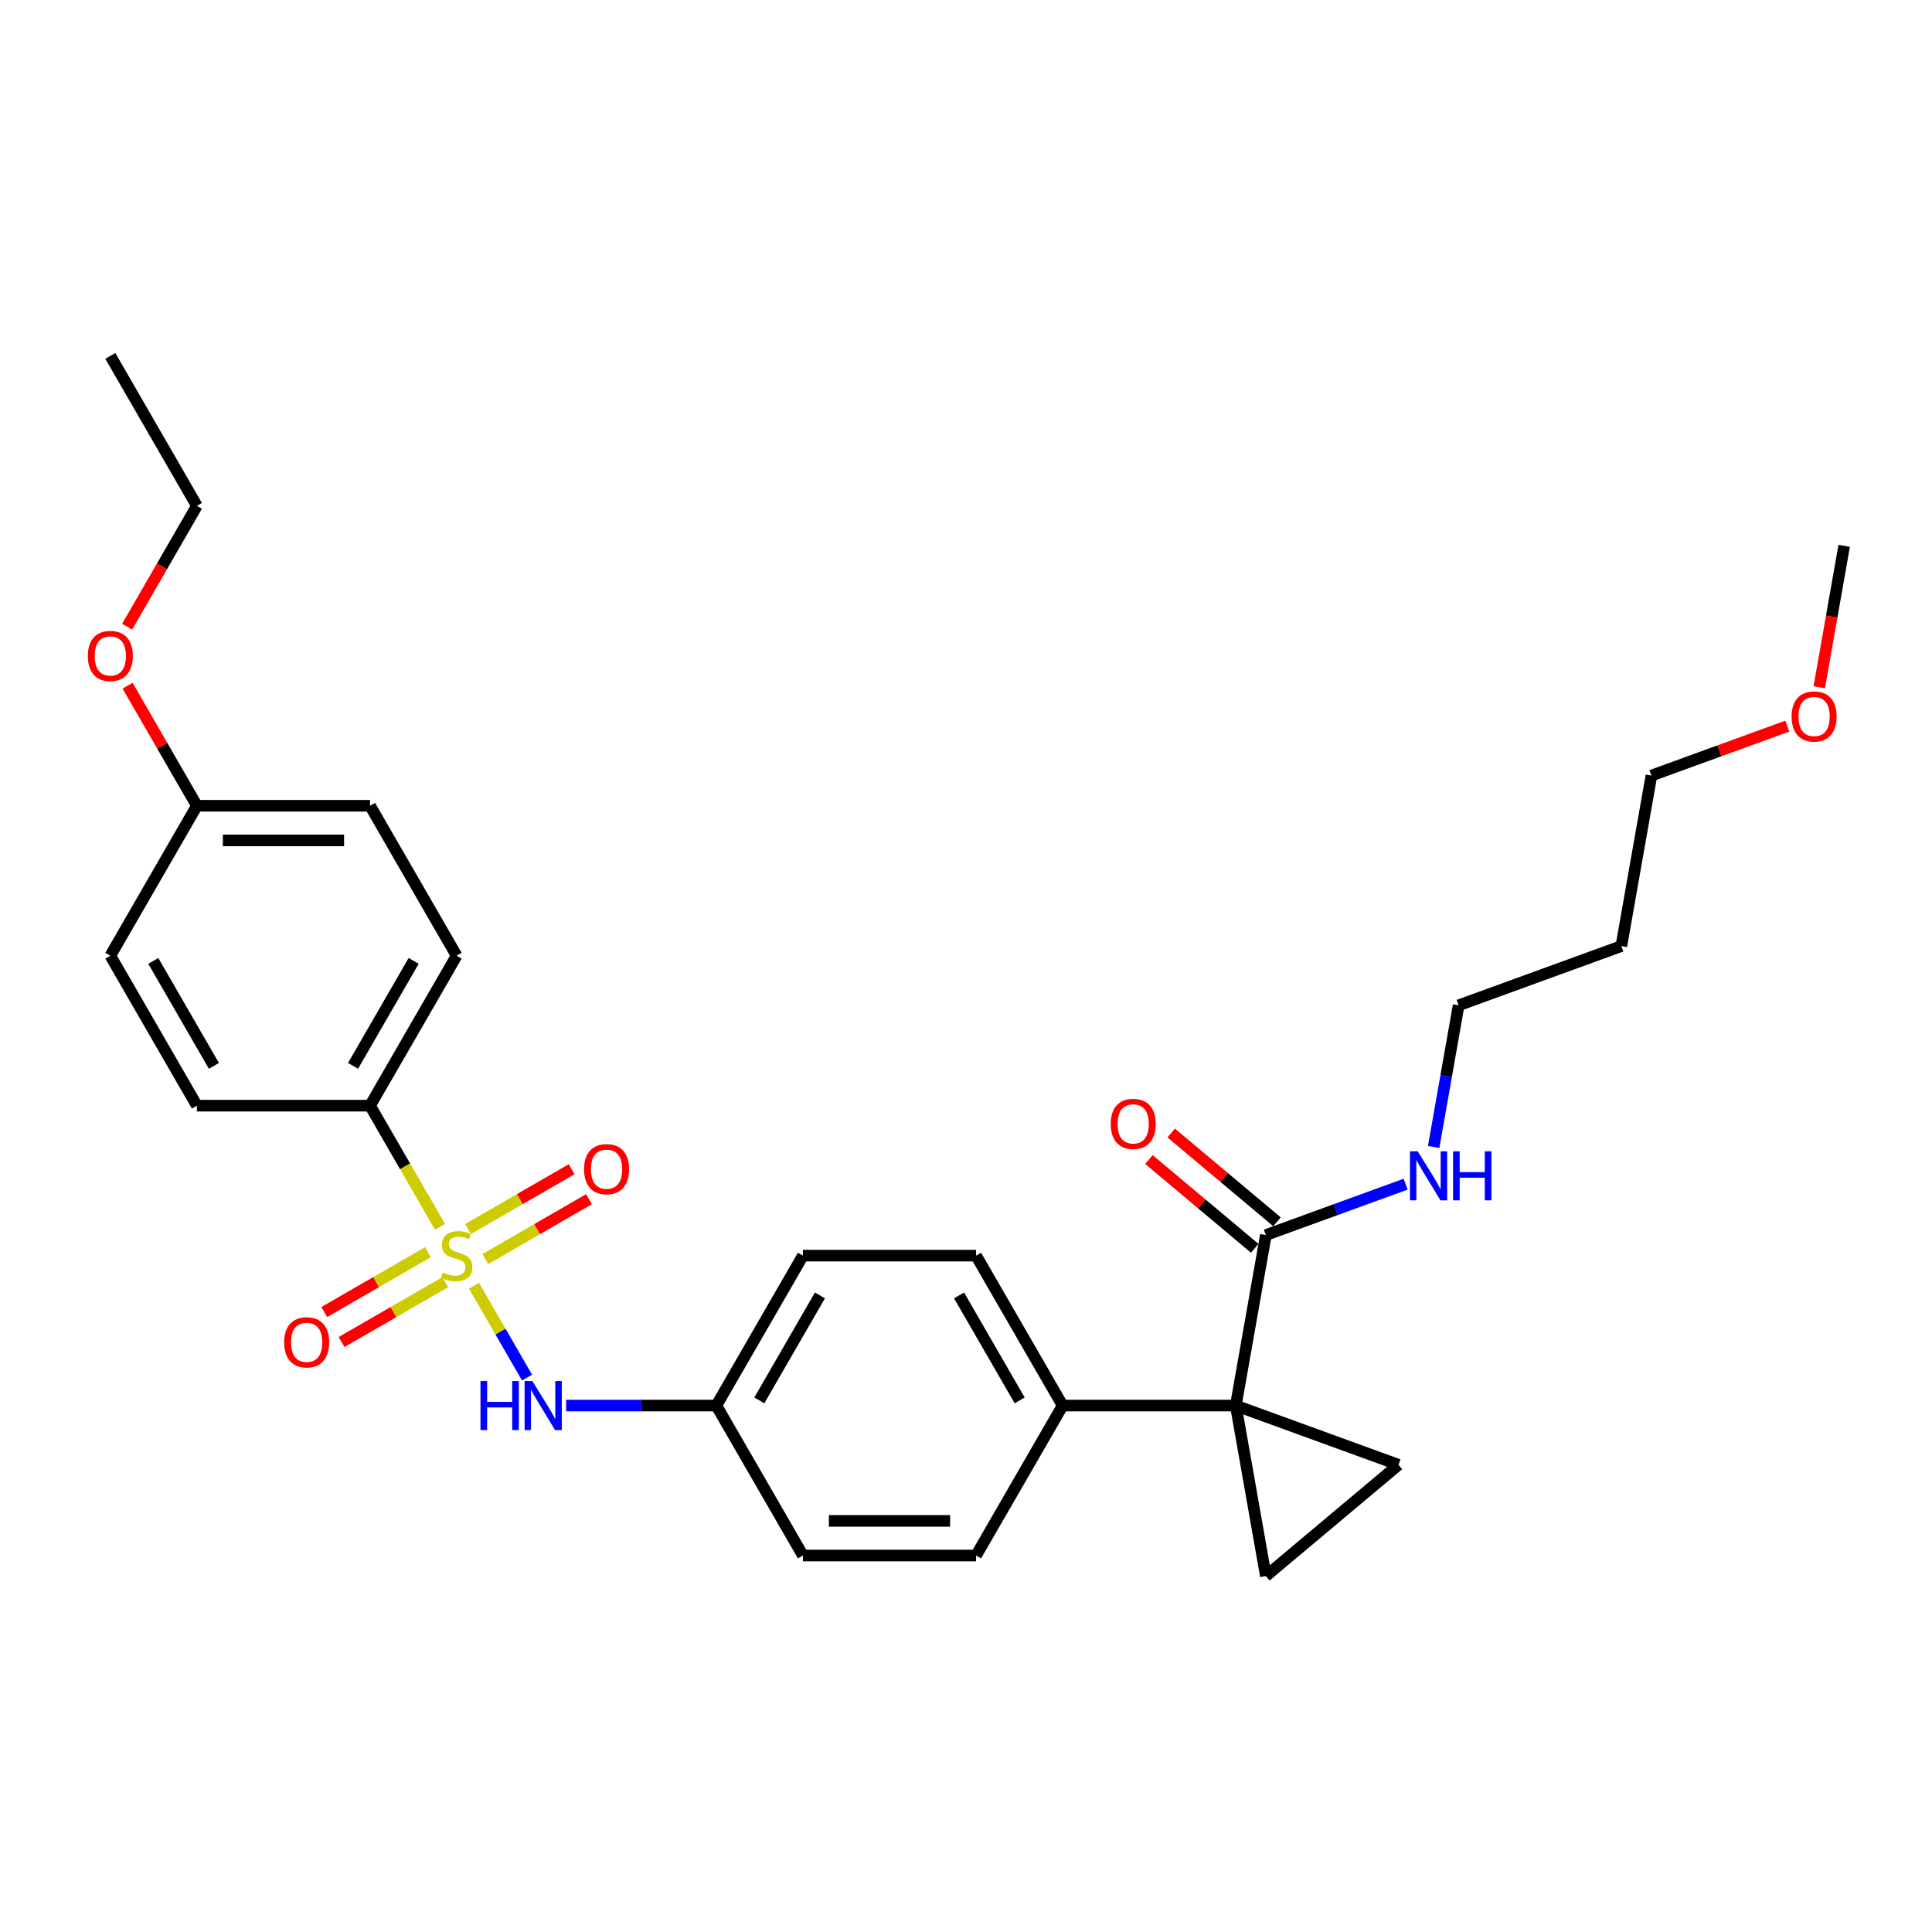 <?xml version='1.0' encoding='iso-8859-1'?>
<svg version='1.1' baseProfile='full'
              xmlns='http://www.w3.org/2000/svg'
                      xmlns:rdkit='http://www.rdkit.org/xml'
                      xmlns:xlink='http://www.w3.org/1999/xlink'
                  xml:space='preserve'
width='1000px' height='1000px' viewBox='0 0 1000 1000'>
<!-- END OF HEADER -->
<rect style='opacity:1.0;fill:#FFFFFF;stroke:none' width='1000' height='1000' x='0' y='0'> </rect>
<path class='bond-4' d='M 245.341,665.482 L 259.07,689.261' style='fill:none;fill-rule:evenodd;stroke:#CCCC00;stroke-width:6px;stroke-linecap:butt;stroke-linejoin:miter;stroke-opacity:1' />
<path class='bond-4' d='M 259.07,689.261 L 272.798,713.039' style='fill:none;fill-rule:evenodd;stroke:#0000FF;stroke-width:6px;stroke-linecap:butt;stroke-linejoin:miter;stroke-opacity:1' />
<path class='bond-5' d='M 227.749,635.011 L 209.643,603.651' style='fill:none;fill-rule:evenodd;stroke:#CCCC00;stroke-width:6px;stroke-linecap:butt;stroke-linejoin:miter;stroke-opacity:1' />
<path class='bond-5' d='M 209.643,603.651 L 191.538,572.292' style='fill:none;fill-rule:evenodd;stroke:#000000;stroke-width:6px;stroke-linecap:butt;stroke-linejoin:miter;stroke-opacity:1' />
<path class='bond-7' d='M 221.489,648.137 L 194.667,663.623' style='fill:none;fill-rule:evenodd;stroke:#CCCC00;stroke-width:6px;stroke-linecap:butt;stroke-linejoin:miter;stroke-opacity:1' />
<path class='bond-7' d='M 194.667,663.623 L 167.845,679.108' style='fill:none;fill-rule:evenodd;stroke:#FF0000;stroke-width:6px;stroke-linecap:butt;stroke-linejoin:miter;stroke-opacity:1' />
<path class='bond-7' d='M 230.451,663.66 L 203.629,679.145' style='fill:none;fill-rule:evenodd;stroke:#CCCC00;stroke-width:6px;stroke-linecap:butt;stroke-linejoin:miter;stroke-opacity:1' />
<path class='bond-7' d='M 203.629,679.145 L 176.807,694.631' style='fill:none;fill-rule:evenodd;stroke:#FF0000;stroke-width:6px;stroke-linecap:butt;stroke-linejoin:miter;stroke-opacity:1' />
<path class='bond-8' d='M 251.208,651.676 L 278.03,636.19' style='fill:none;fill-rule:evenodd;stroke:#CCCC00;stroke-width:6px;stroke-linecap:butt;stroke-linejoin:miter;stroke-opacity:1' />
<path class='bond-8' d='M 278.03,636.19 L 304.852,620.704' style='fill:none;fill-rule:evenodd;stroke:#FF0000;stroke-width:6px;stroke-linecap:butt;stroke-linejoin:miter;stroke-opacity:1' />
<path class='bond-8' d='M 242.245,636.153 L 269.068,620.667' style='fill:none;fill-rule:evenodd;stroke:#CCCC00;stroke-width:6px;stroke-linecap:butt;stroke-linejoin:miter;stroke-opacity:1' />
<path class='bond-8' d='M 269.068,620.667 L 295.89,605.181' style='fill:none;fill-rule:evenodd;stroke:#FF0000;stroke-width:6px;stroke-linecap:butt;stroke-linejoin:miter;stroke-opacity:1' />
<path class='bond-0' d='M 639.645,727.521 L 550.024,727.521' style='fill:none;fill-rule:evenodd;stroke:#000000;stroke-width:6px;stroke-linecap:butt;stroke-linejoin:miter;stroke-opacity:1' />
<path class='bond-1' d='M 639.645,727.521 L 723.862,758.173' style='fill:none;fill-rule:evenodd;stroke:#000000;stroke-width:6px;stroke-linecap:butt;stroke-linejoin:miter;stroke-opacity:1' />
<path class='bond-2' d='M 639.645,727.521 L 655.208,815.781' style='fill:none;fill-rule:evenodd;stroke:#000000;stroke-width:6px;stroke-linecap:butt;stroke-linejoin:miter;stroke-opacity:1' />
<path class='bond-3' d='M 639.645,727.521 L 655.208,639.261' style='fill:none;fill-rule:evenodd;stroke:#000000;stroke-width:6px;stroke-linecap:butt;stroke-linejoin:miter;stroke-opacity:1' />
<path class='bond-31' d='M 723.862,758.173 L 655.208,815.781' style='fill:none;fill-rule:evenodd;stroke:#000000;stroke-width:6px;stroke-linecap:butt;stroke-linejoin:miter;stroke-opacity:1' />
<path class='bond-9' d='M 660.968,632.395 L 633.587,609.42' style='fill:none;fill-rule:evenodd;stroke:#000000;stroke-width:6px;stroke-linecap:butt;stroke-linejoin:miter;stroke-opacity:1' />
<path class='bond-9' d='M 633.587,609.42 L 606.206,586.444' style='fill:none;fill-rule:evenodd;stroke:#FF0000;stroke-width:6px;stroke-linecap:butt;stroke-linejoin:miter;stroke-opacity:1' />
<path class='bond-9' d='M 649.447,646.126 L 622.066,623.151' style='fill:none;fill-rule:evenodd;stroke:#000000;stroke-width:6px;stroke-linecap:butt;stroke-linejoin:miter;stroke-opacity:1' />
<path class='bond-9' d='M 622.066,623.151 L 594.684,600.175' style='fill:none;fill-rule:evenodd;stroke:#FF0000;stroke-width:6px;stroke-linecap:butt;stroke-linejoin:miter;stroke-opacity:1' />
<path class='bond-10' d='M 655.208,639.261 L 691.383,626.094' style='fill:none;fill-rule:evenodd;stroke:#000000;stroke-width:6px;stroke-linecap:butt;stroke-linejoin:miter;stroke-opacity:1' />
<path class='bond-10' d='M 691.383,626.094 L 727.558,612.927' style='fill:none;fill-rule:evenodd;stroke:#0000FF;stroke-width:6px;stroke-linecap:butt;stroke-linejoin:miter;stroke-opacity:1' />
<path class='bond-13' d='M 293.025,727.521 L 331.903,727.521' style='fill:none;fill-rule:evenodd;stroke:#0000FF;stroke-width:6px;stroke-linecap:butt;stroke-linejoin:miter;stroke-opacity:1' />
<path class='bond-13' d='M 331.903,727.521 L 370.781,727.521' style='fill:none;fill-rule:evenodd;stroke:#000000;stroke-width:6px;stroke-linecap:butt;stroke-linejoin:miter;stroke-opacity:1' />
<path class='bond-11' d='M 191.538,572.292 L 236.348,494.677' style='fill:none;fill-rule:evenodd;stroke:#000000;stroke-width:6px;stroke-linecap:butt;stroke-linejoin:miter;stroke-opacity:1' />
<path class='bond-11' d='M 182.736,551.687 L 214.104,497.357' style='fill:none;fill-rule:evenodd;stroke:#000000;stroke-width:6px;stroke-linecap:butt;stroke-linejoin:miter;stroke-opacity:1' />
<path class='bond-12' d='M 191.538,572.292 L 101.916,572.292' style='fill:none;fill-rule:evenodd;stroke:#000000;stroke-width:6px;stroke-linecap:butt;stroke-linejoin:miter;stroke-opacity:1' />
<path class='bond-6' d='M 550.024,727.521 L 505.213,649.906' style='fill:none;fill-rule:evenodd;stroke:#000000;stroke-width:6px;stroke-linecap:butt;stroke-linejoin:miter;stroke-opacity:1' />
<path class='bond-6' d='M 527.779,724.841 L 496.412,670.511' style='fill:none;fill-rule:evenodd;stroke:#000000;stroke-width:6px;stroke-linecap:butt;stroke-linejoin:miter;stroke-opacity:1' />
<path class='bond-30' d='M 550.024,727.521 L 505.213,805.135' style='fill:none;fill-rule:evenodd;stroke:#000000;stroke-width:6px;stroke-linecap:butt;stroke-linejoin:miter;stroke-opacity:1' />
<path class='bond-24' d='M 742.057,593.678 L 748.522,557.013' style='fill:none;fill-rule:evenodd;stroke:#0000FF;stroke-width:6px;stroke-linecap:butt;stroke-linejoin:miter;stroke-opacity:1' />
<path class='bond-24' d='M 748.522,557.013 L 754.987,520.349' style='fill:none;fill-rule:evenodd;stroke:#000000;stroke-width:6px;stroke-linecap:butt;stroke-linejoin:miter;stroke-opacity:1' />
<path class='bond-20' d='M 236.348,494.677 L 191.538,417.063' style='fill:none;fill-rule:evenodd;stroke:#000000;stroke-width:6px;stroke-linecap:butt;stroke-linejoin:miter;stroke-opacity:1' />
<path class='bond-19' d='M 101.916,572.292 L 57.105,494.677' style='fill:none;fill-rule:evenodd;stroke:#000000;stroke-width:6px;stroke-linecap:butt;stroke-linejoin:miter;stroke-opacity:1' />
<path class='bond-19' d='M 110.717,551.687 L 79.35,497.357' style='fill:none;fill-rule:evenodd;stroke:#000000;stroke-width:6px;stroke-linecap:butt;stroke-linejoin:miter;stroke-opacity:1' />
<path class='bond-17' d='M 370.781,727.521 L 415.591,805.135' style='fill:none;fill-rule:evenodd;stroke:#000000;stroke-width:6px;stroke-linecap:butt;stroke-linejoin:miter;stroke-opacity:1' />
<path class='bond-18' d='M 370.781,727.521 L 415.591,649.906' style='fill:none;fill-rule:evenodd;stroke:#000000;stroke-width:6px;stroke-linecap:butt;stroke-linejoin:miter;stroke-opacity:1' />
<path class='bond-18' d='M 393.025,724.841 L 424.393,670.511' style='fill:none;fill-rule:evenodd;stroke:#000000;stroke-width:6px;stroke-linecap:butt;stroke-linejoin:miter;stroke-opacity:1' />
<path class='bond-14' d='M 505.213,805.135 L 415.591,805.135' style='fill:none;fill-rule:evenodd;stroke:#000000;stroke-width:6px;stroke-linecap:butt;stroke-linejoin:miter;stroke-opacity:1' />
<path class='bond-14' d='M 491.77,787.211 L 429.035,787.211' style='fill:none;fill-rule:evenodd;stroke:#000000;stroke-width:6px;stroke-linecap:butt;stroke-linejoin:miter;stroke-opacity:1' />
<path class='bond-15' d='M 505.213,649.906 L 415.591,649.906' style='fill:none;fill-rule:evenodd;stroke:#000000;stroke-width:6px;stroke-linecap:butt;stroke-linejoin:miter;stroke-opacity:1' />
<path class='bond-16' d='M 101.916,417.063 L 57.105,494.677' style='fill:none;fill-rule:evenodd;stroke:#000000;stroke-width:6px;stroke-linecap:butt;stroke-linejoin:miter;stroke-opacity:1' />
<path class='bond-22' d='M 101.916,417.063 L 83.976,385.99' style='fill:none;fill-rule:evenodd;stroke:#000000;stroke-width:6px;stroke-linecap:butt;stroke-linejoin:miter;stroke-opacity:1' />
<path class='bond-22' d='M 83.976,385.99 L 66.036,354.917' style='fill:none;fill-rule:evenodd;stroke:#FF0000;stroke-width:6px;stroke-linecap:butt;stroke-linejoin:miter;stroke-opacity:1' />
<path class='bond-29' d='M 101.916,417.063 L 191.538,417.063' style='fill:none;fill-rule:evenodd;stroke:#000000;stroke-width:6px;stroke-linecap:butt;stroke-linejoin:miter;stroke-opacity:1' />
<path class='bond-29' d='M 115.359,434.987 L 178.094,434.987' style='fill:none;fill-rule:evenodd;stroke:#000000;stroke-width:6px;stroke-linecap:butt;stroke-linejoin:miter;stroke-opacity:1' />
<path class='bond-21' d='M 839.204,489.696 L 754.987,520.349' style='fill:none;fill-rule:evenodd;stroke:#000000;stroke-width:6px;stroke-linecap:butt;stroke-linejoin:miter;stroke-opacity:1' />
<path class='bond-25' d='M 839.204,489.696 L 854.766,401.436' style='fill:none;fill-rule:evenodd;stroke:#000000;stroke-width:6px;stroke-linecap:butt;stroke-linejoin:miter;stroke-opacity:1' />
<path class='bond-26' d='M 65.808,324.374 L 83.862,293.104' style='fill:none;fill-rule:evenodd;stroke:#FF0000;stroke-width:6px;stroke-linecap:butt;stroke-linejoin:miter;stroke-opacity:1' />
<path class='bond-26' d='M 83.862,293.104 L 101.916,261.834' style='fill:none;fill-rule:evenodd;stroke:#000000;stroke-width:6px;stroke-linecap:butt;stroke-linejoin:miter;stroke-opacity:1' />
<path class='bond-23' d='M 925.092,375.84 L 889.929,388.638' style='fill:none;fill-rule:evenodd;stroke:#FF0000;stroke-width:6px;stroke-linecap:butt;stroke-linejoin:miter;stroke-opacity:1' />
<path class='bond-23' d='M 889.929,388.638 L 854.766,401.436' style='fill:none;fill-rule:evenodd;stroke:#000000;stroke-width:6px;stroke-linecap:butt;stroke-linejoin:miter;stroke-opacity:1' />
<path class='bond-27' d='M 941.641,355.71 L 948.093,319.117' style='fill:none;fill-rule:evenodd;stroke:#FF0000;stroke-width:6px;stroke-linecap:butt;stroke-linejoin:miter;stroke-opacity:1' />
<path class='bond-27' d='M 948.093,319.117 L 954.545,282.524' style='fill:none;fill-rule:evenodd;stroke:#000000;stroke-width:6px;stroke-linecap:butt;stroke-linejoin:miter;stroke-opacity:1' />
<path class='bond-28' d='M 101.916,261.834 L 57.105,184.219' style='fill:none;fill-rule:evenodd;stroke:#000000;stroke-width:6px;stroke-linecap:butt;stroke-linejoin:miter;stroke-opacity:1' />
<path  class='atom-0' d='M 229.179 658.617
Q 229.465 658.725, 230.648 659.227
Q 231.831 659.729, 233.122 660.051
Q 234.448 660.338, 235.739 660.338
Q 238.141 660.338, 239.539 659.191
Q 240.937 658.008, 240.937 655.965
Q 240.937 654.567, 240.22 653.706
Q 239.539 652.846, 238.463 652.38
Q 237.388 651.914, 235.596 651.376
Q 233.337 650.695, 231.975 650.05
Q 230.648 649.404, 229.68 648.042
Q 228.748 646.68, 228.748 644.386
Q 228.748 641.195, 230.899 639.223
Q 233.086 637.252, 237.388 637.252
Q 240.328 637.252, 243.661 638.65
L 242.837 641.41
Q 239.79 640.155, 237.495 640.155
Q 235.022 640.155, 233.66 641.195
Q 232.297 642.199, 232.333 643.955
Q 232.333 645.318, 233.014 646.142
Q 233.731 646.967, 234.735 647.433
Q 235.775 647.899, 237.495 648.436
Q 239.79 649.153, 241.152 649.87
Q 242.514 650.587, 243.482 652.057
Q 244.486 653.491, 244.486 655.965
Q 244.486 659.478, 242.12 661.378
Q 239.79 663.242, 235.882 663.242
Q 233.624 663.242, 231.903 662.74
Q 230.218 662.274, 228.211 661.45
L 229.179 658.617
' fill='#CCCC00'/>
<path  class='atom-5' d='M 248.698 714.83
L 252.14 714.83
L 252.14 725.621
L 265.117 725.621
L 265.117 714.83
L 268.558 714.83
L 268.558 740.211
L 265.117 740.211
L 265.117 728.489
L 252.14 728.489
L 252.14 740.211
L 248.698 740.211
L 248.698 714.83
' fill='#0000FF'/>
<path  class='atom-5' d='M 275.549 714.83
L 283.866 728.274
Q 284.69 729.6, 286.017 732.002
Q 287.343 734.404, 287.415 734.547
L 287.415 714.83
L 290.784 714.83
L 290.784 740.211
L 287.307 740.211
L 278.381 725.513
Q 277.341 723.792, 276.23 721.821
Q 275.154 719.849, 274.832 719.24
L 274.832 740.211
L 271.534 740.211
L 271.534 714.83
L 275.549 714.83
' fill='#0000FF'/>
<path  class='atom-8' d='M 147.083 694.789
Q 147.083 688.694, 150.094 685.289
Q 153.106 681.883, 158.734 681.883
Q 164.362 681.883, 167.373 685.289
Q 170.385 688.694, 170.385 694.789
Q 170.385 700.955, 167.338 704.468
Q 164.29 707.945, 158.734 707.945
Q 153.141 707.945, 150.094 704.468
Q 147.083 700.991, 147.083 694.789
M 158.734 705.077
Q 162.605 705.077, 164.685 702.496
Q 166.8 699.879, 166.8 694.789
Q 166.8 689.806, 164.685 687.296
Q 162.605 684.751, 158.734 684.751
Q 154.862 684.751, 152.747 687.26
Q 150.668 689.77, 150.668 694.789
Q 150.668 699.915, 152.747 702.496
Q 154.862 705.077, 158.734 705.077
' fill='#FF0000'/>
<path  class='atom-9' d='M 302.312 605.167
Q 302.312 599.073, 305.323 595.667
Q 308.335 592.262, 313.963 592.262
Q 319.591 592.262, 322.602 595.667
Q 325.614 599.073, 325.614 605.167
Q 325.614 611.333, 322.566 614.846
Q 319.519 618.324, 313.963 618.324
Q 308.37 618.324, 305.323 614.846
Q 302.312 611.369, 302.312 605.167
M 313.963 615.456
Q 317.834 615.456, 319.914 612.875
Q 322.029 610.258, 322.029 605.167
Q 322.029 600.184, 319.914 597.675
Q 317.834 595.13, 313.963 595.13
Q 310.091 595.13, 307.976 597.639
Q 305.897 600.148, 305.897 605.167
Q 305.897 610.294, 307.976 612.875
Q 310.091 615.456, 313.963 615.456
' fill='#FF0000'/>
<path  class='atom-10' d='M 574.903 581.725
Q 574.903 575.631, 577.914 572.225
Q 580.925 568.819, 586.554 568.819
Q 592.182 568.819, 595.193 572.225
Q 598.204 575.631, 598.204 581.725
Q 598.204 587.891, 595.157 591.404
Q 592.11 594.881, 586.554 594.881
Q 580.961 594.881, 577.914 591.404
Q 574.903 587.927, 574.903 581.725
M 586.554 592.013
Q 590.425 592.013, 592.504 589.432
Q 594.62 586.815, 594.62 581.725
Q 594.62 576.742, 592.504 574.233
Q 590.425 571.687, 586.554 571.687
Q 582.682 571.687, 580.567 574.197
Q 578.488 576.706, 578.488 581.725
Q 578.488 586.851, 580.567 589.432
Q 582.682 592.013, 586.554 592.013
' fill='#FF0000'/>
<path  class='atom-11' d='M 733.814 595.918
L 742.131 609.361
Q 742.955 610.688, 744.282 613.09
Q 745.608 615.491, 745.68 615.635
L 745.68 595.918
L 749.05 595.918
L 749.05 621.299
L 745.572 621.299
L 736.646 606.601
Q 735.606 604.88, 734.495 602.909
Q 733.42 600.937, 733.097 600.327
L 733.097 621.299
L 729.799 621.299
L 729.799 595.918
L 733.814 595.918
' fill='#0000FF'/>
<path  class='atom-11' d='M 752.097 595.918
L 755.538 595.918
L 755.538 606.708
L 768.515 606.708
L 768.515 595.918
L 771.957 595.918
L 771.957 621.299
L 768.515 621.299
L 768.515 609.576
L 755.538 609.576
L 755.538 621.299
L 752.097 621.299
L 752.097 595.918
' fill='#0000FF'/>
<path  class='atom-23' d='M 45.455 339.52
Q 45.455 333.426, 48.466 330.02
Q 51.477 326.614, 57.105 326.614
Q 62.734 326.614, 65.745 330.02
Q 68.756 333.426, 68.756 339.52
Q 68.756 345.686, 65.709 349.199
Q 62.662 352.676, 57.105 352.676
Q 51.513 352.676, 48.466 349.199
Q 45.455 345.722, 45.455 339.52
M 57.105 349.809
Q 60.977 349.809, 63.056 347.227
Q 65.171 344.61, 65.171 339.52
Q 65.171 334.537, 63.056 332.028
Q 60.977 329.482, 57.105 329.482
Q 53.234 329.482, 51.119 331.992
Q 49.039 334.501, 49.039 339.52
Q 49.039 344.646, 51.119 347.227
Q 53.234 349.809, 57.105 349.809
' fill='#FF0000'/>
<path  class='atom-24' d='M 927.332 370.856
Q 927.332 364.761, 930.343 361.356
Q 933.355 357.95, 938.983 357.95
Q 944.611 357.95, 947.622 361.356
Q 950.634 364.761, 950.634 370.856
Q 950.634 377.022, 947.587 380.535
Q 944.539 384.012, 938.983 384.012
Q 933.39 384.012, 930.343 380.535
Q 927.332 377.057, 927.332 370.856
M 938.983 381.144
Q 942.854 381.144, 944.934 378.563
Q 947.049 375.946, 947.049 370.856
Q 947.049 365.873, 944.934 363.363
Q 942.854 360.818, 938.983 360.818
Q 935.111 360.818, 932.996 363.327
Q 930.917 365.837, 930.917 370.856
Q 930.917 375.982, 932.996 378.563
Q 935.111 381.144, 938.983 381.144
' fill='#FF0000'/>
</svg>
